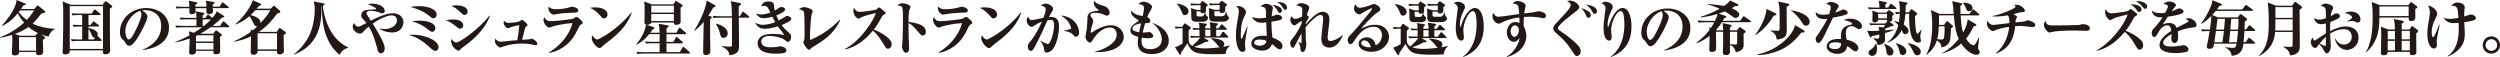 <?xml version="1.0" encoding="UTF-8"?>
<svg id="_レイヤー_2" data-name="レイヤー 2" xmlns="http://www.w3.org/2000/svg" viewBox="0 0 793.88 18.13">
  <defs>
    <style>
      .cls-1 {
        fill: #221815;
      }
    </style>
  </defs>
  <g id="_レイヤー_3" data-name="レイヤー 3">
    <g>
      <path class="cls-1" d="M10.85,3.3c-.96,1.46-1.71,2.4-2.35,3.06-.6-.47-1.61-1.28-2.55-2.53.11-.15.17-.23.39-.53h4.5ZM6.34,11.35l-1.63-.56c1.5-.54,2.98-1.22,4.35-2.21,1.28,1.07,2.72,1.78,3,1.91-.08.02-.13.04-.24.15l-.64.71h-4.84ZM11.45,11.8v4.28h-5.4v-4.28h5.4ZM17.4,9.16c-2.57-.11-5.1-.69-7.04-1.65.62-.62,1.2-1.18,2.85-3.27,1.03-.13,1.14-.15,1.14-.45,0-.13-.13-.28-.21-.34l-1.91-1.58c-.13-.09-.26-.13-.28-.13-.08,0-.19.09-.24.15l-.84.96h-4.2c.3-.43.45-.66.75-1.11.73-.23.83-.26.83-.41,0-.09-.15-.17-.24-.21l-2.76-1.13c-.02,2.48-3.11,6.49-4.65,8.11l.11.13c2.5-1.24,3.77-2.59,4.94-4.02.54,1.16,1.28,2.12,2.01,2.96-3.13,2.8-5.78,3.94-7.64,4.67l.08.13c1.24-.15,2.57-.53,3.75-.9.06.99.08,1.11.08,1.44,0,.69-.15,3.98-.15,4.39,0,.19,0,.71.99.71.77,0,1.39-.43,1.31-1.11h5.37c-.09.88.38,1.03.86,1.03,1.41,0,1.41-.86,1.41-1.28,0-.58-.11-3.08-.11-3.58.68-.47.75-.53.75-.68s-.15-.26-.23-.32l-1.13-.81c1.29.53,1.88.64,2.46.75.28-1.13,1.01-1.95,1.95-2.35v-.15Z"/>
      <path class="cls-1" d="M32.71,1.95v13.59h-10.56V1.95h10.56ZM22.46,1.5l-2.57-1.03c.08.51.19,1.2.19,3.04,0,4.26-.02,6.74-.08,9.5,0,.51-.11,2.93-.11,3.47s.19.79.79.79c.51,0,.92-.17,1.18-.34.28-.21.3-.43.28-.94h10.56c-.04.77-.06,1.26.77,1.26.21,0,1.52,0,1.52-1.35,0-.43-.08-2.53-.08-3-.02-1.5-.02-1.86-.02-10.13.66-.49.75-.56.75-.71,0-.13-.09-.23-.19-.3l-1.44-1.14c-.3-.23-.32-.24-.41-.24-.08,0-.15.02-.32.23l-.71.92h-10.11ZM28.09,12.54v-3.32c.38.39.53.68.9,1.58.34.83.49,1.16.98,1.16.08,0,.13-.02.24-.06l-.47.64h-1.65ZM25.18,12.54c-.86,0-1.82-.04-2.66-.11l.3.69c.36-.06.73-.13,2.03-.13h7.19c.09,0,.28,0,.28-.21,0-.09-.09-.19-.19-.28l-1.03-.98s-.11-.07-.19-.13c.08-.11.15-.23.15-.51,0-.98-1.44-1.75-2.96-1.93v-.54h3.08c.09,0,.28,0,.28-.19,0-.13-.13-.24-.19-.28l-1.2-.96c-.21-.17-.24-.21-.34-.21-.11,0-.23.13-.3.24l-.68.94h-.66v-3.17h3.58c.09,0,.28-.02.28-.21,0-.09-.08-.19-.19-.28l-1.33-1.09c-.17-.13-.24-.19-.34-.19-.13,0-.26.17-.3.23l-.73,1.09h-3.68c-.86,0-1.82-.04-2.66-.11l.3.69c.36-.08.73-.13,2.03-.13h1.03v3.17h-.32c-.86,0-1.82-.04-2.66-.09l.3.68c.36-.06.73-.13,2.03-.13h.66v4.13h-.9Z"/>
      <path class="cls-1" d="M44.51,3.43c.17.24.39.56.39,1.22,0,1.22-1.24,3.75-1.6,4.5-.71,1.46-1.63,3.38-2.42,3.38s-1.09-1.95-1.09-2.59c0-2.5,1.95-5.63,4.71-6.51ZM45.34,15.89c1.82-.26,8.33-1.28,8.33-7.13,0-4.09-3.68-6.21-7.22-6.21-4.82,0-8.37,3.53-8.37,7.67,0,.86.21,1.76.84,2.29.51.43.53.45.75.83.51.83.73,1.2,1.41,1.2,1.01,0,2.31-2.05,2.81-2.85,1.14-1.82,2.91-5.37,2.91-6.29,0-1.13-1.18-1.8-1.67-2.08.24-.08.39-.11.9-.11,2.93,0,5.16,1.75,5.16,5.03,0,5.07-4.73,7.06-5.89,7.52l.04.13Z"/>
      <path class="cls-1" d="M62.04,2.16v-.64c.45-.24.62-.34.62-.56,0-.17-.17-.23-.28-.24l-2.46-.51c.17.58.19,1.33.23,1.95h-1.69c-.88,0-1.78-.02-2.66-.11l.3.69c.47-.08.88-.13,2.03-.13h2.03c-.02.19-.04,1.16-.04,1.2,0,.24,0,.71.77.71.56,0,1.22-.21,1.22-.83,0-.06-.04-.9-.06-1.09h3.51c-.02.15-.02.99-.02,1.18,0,.38.19.69.94.69.09,0,1.14,0,1.14-.94,0-.26-.04-.69-.04-.94h4.77c.13,0,.28-.02.28-.19,0-.11-.09-.23-.19-.3l-1.41-1.14c-.19-.15-.26-.21-.34-.21-.11,0-.23.15-.28.24l-.69,1.14h-2.16v-.69c.17-.13.6-.47.6-.58,0-.13-.13-.17-.3-.21l-2.51-.43c.17.69.19.88.21,1.91h-3.51ZM64.36,8.24v-2.08h2.65c-.83.88-1.58,1.52-2.29,2.08h-.36ZM67.78,13.64v2.08h-5.54v-2.08h5.54ZM62.24,11.41c.06-.04.36-.17.43-.21h5.1v1.99h-5.54v-1.78ZM72.58,8.69c.09,0,.28-.02.28-.21,0-.11-.11-.21-.19-.28l-1.37-1.24c-.09-.08-.24-.19-.36-.19-.13,0-.26.21-.28.23l-.77,1.24h-2.42c1.56-1.2,2.42-2.08,2.91-2.57.75-.19.83-.21.83-.38,0-.15-.09-.24-.17-.28l-2.23-1.43c-.19.56-.34.9-1.39,2.12l-.04-.04-.96-.84c-.06-.04-.23-.21-.34-.21-.13,0-.26.19-.3.24l-.56.84h-.86v-.83c.51-.38.56-.41.56-.58,0-.15-.15-.19-.24-.21l-2.46-.47c.13.73.13,1.05.15,2.08h-2.61c-.86,0-1.82-.04-2.68-.11l.3.69c.38-.07.73-.13,2.05-.13h2.95v2.08h-4.03c-.86,0-1.82-.04-2.68-.11l.32.69c.36-.07.71-.13,2.03-.13h6.15c-.86.64-1.75,1.22-2.65,1.76l-1.5-.51c.09.92.11,1.03.13,1.33-2.12,1.16-3.75,1.8-4.54,2.1l.08.13c.73-.13,2.2-.39,4.52-1.24.02.58,0,1.2-.02,1.75,0,.41-.13,2.25-.13,2.57s0,.81.88.81c.24,0,.94-.04,1.22-.64.09-.21.09-.3.09-.58h5.54c-.06.69-.09,1.09.73,1.09,1.39,0,1.39-.6,1.39-1.41,0-.66-.08-3.51-.06-4.09.08-.06.38-.3.45-.36.13-.13.17-.17.17-.24,0-.09-.13-.26-.23-.34l-1.26-.96c-.21-.15-.28-.17-.36-.17-.13,0-.23.11-.32.23l-.56.83h-4.18c1.05-.58,1.88-1.05,3.3-2.06h5.72Z"/>
      <path class="cls-1" d="M87.97,10.56v5.12h-6.17v-5.12h6.17ZM85.83,3.21c-.54,1.24-1.82,2.74-3.17,4.17.36-1.75-2.4-2.42-3.08-2.59.73-.68,1.22-1.22,1.56-1.58h4.69ZM74.91,7.77c.83-.36,2.42-1.01,4.26-2.61.43.45.53.66,1.43,2.44.17.34.43.86,1.11.73-.49.49-.86.83-1.43,1.28l-.66-.23c0,.09.04.68.04.69-.75.56-2.65,1.91-5.4,3.04l.09.11c.51-.08,2.81-.43,5.35-1.67.02.71-.09,4.26-.09,5.07s.75.77.9.77c1.05,0,1.31-.62,1.29-1.26h6.17c-.04.62-.06,1.14.9,1.14.75,0,1.29-.38,1.29-1.16,0-.08-.09-4.48-.11-4.95.68-.49.75-.54.75-.69,0-.13-.09-.28-.23-.38l-1.37-1.01c-.13-.09-.26-.19-.38-.19-.13,0-.23.15-.3.26l-.64.96h-5.65c2.66-1.78,4.47-4.03,5.82-5.84.49-.11.96-.23.96-.51,0-.11-.06-.24-.15-.34l-1.5-1.37c-.09-.09-.23-.23-.32-.23-.11,0-.21.09-.28.17l-.81.75h-4.43c.11-.11.58-.68.69-.81.75-.36.77-.36.77-.51,0-.13-.17-.23-.28-.28l-2.46-1.09c-.19,1.2-2.31,4.9-5.44,7.56l.09.13Z"/>
      <path class="cls-1" d="M110.51,15.01c-4.95-2.27-7.37-7.79-8.01-13.14.26-.13.58-.32.58-.56,0-.15-.19-.21-.36-.24l-3.13-.62c.11.36.36,1.11.36,2.42,0,.41,0,5.59-2.27,9.4-.54.9-2.06,3.28-4.32,4.9l.11.15c8.14-3.3,8.61-10.1,8.67-15.27l.11-.06c0,3.17,0,10.9,5.59,15.42.77-1.54,1.6-1.86,2.66-2.27v-.13Z"/>
      <path class="cls-1" d="M120.6,9.18c1.18.81,2.78,1.13,3.92,1.13,3,0,3.6-2.36,3.6-3.21,0-1.65-1.33-2.89-3.25-2.89-2.2,0-4.9,1.22-7.13,2.36-1.24-1.99-1.37-2.2-1.37-2.44,0-.6.88-.71,1.28-.71.96,0,2.35.34,2.61.45.62.26.84.36,1.14.36.39,0,.77-.26.77-.75,0-1.63-2.51-2.33-3.9-2.33-.51,0-.96.06-1.44.21,1.18.47,2.57,1.03,2.57,1.44,0,.19-.19.19-.43.19-.39,0-2.55.09-3.15.3-.58.19-1.14.86-1.14,1.63,0,.41.19.64.38.86.41.51,1.11,1.33,1.28,1.54-1.95,1.01-2.18,1.13-2.61,1.13-.38,0-.94-.34-1.28-1.14-.17.21-.45.56-.45,1.16,0,1.18,1.31,2.2,2.33,2.2.45,0,.83-.34.99-.54.58-.64.81-.88,1.78-1.69,1.44,2.21,2.23,5.22,2.76,7.22.13.53.32,1.26,1.13,1.26.9,0,1.2-1.01,1.2-1.54,0-1.65-2.4-5.59-3.85-7.88,2.27-1.61,4.75-2.63,6.04-2.63.73,0,1.69.41,1.69,1.58,0,1.69-1.97,2.78-4.02,2.78-.69,0-1.13-.11-1.41-.19l-.04.15Z"/>
      <path class="cls-1" d="M129.84,11.09c1.26.38,3.53,1.11,6.36,3.7,1.11,1.01,1.48,1.35,2.08,1.35.66,0,.99-.68.99-1.09,0-2.31-4.48-4.03-8.16-4.03-.54,0-.9.04-1.28.08ZM130.81,6.76c.79.23,2.78.75,5.07,2.57.83.64.99.77,1.37.77.56,0,1.01-.54,1.01-1.11,0-1.76-2.63-2.44-5.16-2.44-1.14,0-1.75.11-2.29.21ZM130.32,2.2c1.09.3,3.6.98,5.74,2.66,1.05.84,1.16.94,1.56.94.51,0,1.05-.47,1.05-1.11,0-1.82-2.76-2.74-5.7-2.74-1.13,0-2.05.15-2.65.24Z"/>
      <path class="cls-1" d="M155.41,4.97c-2.8,3.75-9.29,8.54-10.58,8.54-.28,0-.92-.36-1.46-1.16-.06.23-.09.38-.09.64,0,2.21,2.12,3.11,2.31,3.11.21,0,.36-.11.43-.19.36-.45.41-.53.92-.88,6.85-4.82,8.31-9.03,8.63-10.02l-.15-.04ZM141.51,6.47c.75.21,1.46.39,3.49,2.05.56.47.71.58,1.05.58.64,0,1.05-.47,1.05-1.07,0-.69-.68-1.86-3.15-1.86-.98,0-1.75.15-2.44.3ZM143.25,1.9c1.14.34,1.75.86,3.42,2.38.24.23.51.45.88.45.73,0,.96-.73.96-1.14,0-1.14-1.63-1.9-3.51-1.9-.73,0-1.26.09-1.75.21Z"/>
      <path class="cls-1" d="M165.79,12.63c.15-.45.68-2.68.81-3.19.17-.73.21-.81.41-.96.38-.24.51-.34.51-.53,0-.36-1.39-1.63-1.78-1.63-.15,0-.73.43-.88.49-.66.26-2.72.47-3.4.47-.83,0-1.14-.41-1.41-.77-.06.21-.11.45-.11.68,0,.83.88,1.78,1.31,1.78.13,0,1.09-.38,1.29-.45.38-.13,1.75-.47,2.36-.56-.15,1.58-.34,3.34-.64,4.79-.26.02-1.67.13-2.74.24-.36.04-2.12.26-2.51.26-.96,0-1.41-.6-1.71-.98-.09.39-.15.58-.15.79,0,.9,1.2,2.03,1.69,2.03.15,0,.88-.3,1.05-.36,1.86-.6,3.81-.9,5.76-.9.75,0,2.14.04,3.19.28.09.02,1.18.28,1.2.28.32,0,.58-.23.58-.51,0-.66-1.29-1.58-1.8-1.58-.15,0-.84.19-.99.21-.06.02-1.91.11-2.05.11Z"/>
      <path class="cls-1" d="M174.33,16.78c1.88-.24,3.62-1.07,5.12-2.21,2.35-1.82,3.23-3.64,4.13-5.48.47-.98.53-1.07.94-1.31.39-.23.53-.34.53-.6,0-.47-1.61-1.82-1.97-1.82-.09,0-.21.02-.28.07-.13.08-.71.49-.86.54-.51.19-5.78.75-6.89.75-.77,0-1.56,0-2.2-1.28-.15.3-.26.54-.26.9,0,1.09,1.16,2.44,1.84,2.44.11,0,.75-.26.9-.32.69-.28,4.15-1.05,6.47-1.13-.69,2.98-3.38,7-7.52,9.31l.06.13ZM174.23,2.12c-.06.19-.09.28-.09.45,0,1.18,1.05,2.08,1.63,2.08.15,0,.94-.15,1.14-.19,1.28-.23,3.42-.41,4.77-.43,1.16,0,1.97-.02,1.97-.69,0-.98-1.8-1.2-2.03-1.2-.17,0-.98.24-1.2.3-.56.17-2.14.49-3.92.49-.9,0-1.58-.11-2.27-.81Z"/>
      <path class="cls-1" d="M200.5,3.9c-4.28,5.48-10.34,8.65-10.85,8.65-.08,0-.73,0-1.54-1.33-.09.24-.21.53-.21.88,0,1.31,1.65,3.17,2.5,3.17.23,0,.36-.09.51-.24.26-.24.83-.73,1.03-.9,2.89-2.18,7.17-5.4,8.67-10.17l-.11-.06ZM187.39,2.51c1.52.56,2.66,1.86,2.98,2.21.9,1.03.99,1.14,1.41,1.14.51,0,1.13-.45,1.13-1.22,0-1.95-2.68-2.31-3.9-2.31-.69,0-1.16.09-1.61.17Z"/>
      <path class="cls-1" d="M209.46,13.75v2.81h-4.69c-.9,0-1.78-.04-2.68-.11l.32.69c.47-.09.88-.13,2.03-.13h14.41c.13,0,.28-.02.28-.21,0-.09-.08-.19-.19-.28l-1.6-1.44s-.23-.21-.34-.21-.26.19-.3.26l-.81,1.43h-4.24v-2.81h4.94c.13,0,.28-.04.28-.21,0-.13-.13-.24-.19-.28l-1.46-1.31c-.08-.08-.24-.21-.34-.21-.13,0-.23.11-.3.24l-.71,1.31h-2.23c0-.36.02-2.05.02-2.44h5.97c.11,0,.28-.02.28-.21,0-.09-.08-.19-.19-.28l-1.58-1.39s-.23-.21-.34-.21c-.09,0-.19.09-.28.26l-.71,1.37h-3.15v-1.39c.13-.11.17-.13.34-.28.21-.15.34-.28.34-.39s-.13-.26-.34-.3l-2.91-.49c.28.83.3,1.18.36,2.85h-2.95c.45-.62.56-.75.75-1.03.11-.07.13-.07.32-.17.13-.06.24-.13.24-.28,0-.13-.11-.26-.24-.3l-2.44-.79c-.23,2.33-2.01,5.01-3.11,6.25l.09.13c.79-.39,2.35-1.24,4.03-3.36h3.32v2.44h-1.95c-.9,0-1.8-.04-2.68-.11l.32.69c.47-.09.86-.13,2.03-.13h2.29ZM214,1.8v2.2h-7.19V1.8h7.19ZM206.85,1.35l-2.33-.88c.13.56.19.88.19,2.8,0,.53-.06,3.1-.06,3.68,0,.39,0,.92.94.92.6,0,1.22-.38,1.22-.73h7.17c0,.21-.04.75.77.75.36,0,1.39-.06,1.39-1.07,0-.62-.06-3.66-.04-4.35.6-.53.66-.58.66-.69s-.08-.23-.19-.3l-1.6-1.01c-.21-.13-.26-.17-.32-.17-.09,0-.11.04-.26.24l-.56.83h-6.98ZM214,4.45v2.23h-7.19v-2.23h7.19Z"/>
      <path class="cls-1" d="M227.34,7.64c.38.58.96,1.58,1.28,2.98.19.83.38,1.41,1.09,1.41.62,0,1.37-.47,1.37-1.44,0-2.01-2.78-2.83-3.62-3.08l-.11.13ZM234.6,5.16V1.97c.56-.39.73-.54.73-.71,0-.15-.08-.21-.41-.28l-2.85-.62c.28,1.13.32,3.42.36,4.8h-3.47c-.88,0-1.78-.04-2.66-.11l.3.68c.47-.08.88-.11,2.03-.11h3.81v8.65c0,.43-.13.54-.53.54-.73,0-2.14-.11-2.65-.15v.19c2.05.84,2.27,2.01,2.4,2.72,3.02-.41,3.02-1.86,3.02-2.89,0-1.29-.08-7.64-.08-9.06h3.06c.13,0,.3-.04.3-.21,0-.09-.08-.19-.19-.28l-1.48-1.22c-.09-.08-.23-.21-.34-.21s-.21.13-.28.24l-.71,1.22h-.36ZM224.95,4.94c.75-1.14,1.22-1.99,1.56-2.57.3-.04.75-.15.75-.43,0-.17-.11-.24-.32-.36l-2.55-1.41c-.11,2.81-3.11,8.37-3.96,9.5l.13.09c1.09-.84,1.86-1.56,2.89-2.8v.34c0,.17-.17,8.8-.17,9.14s0,1.03.9,1.03c1.2,0,1.39-.68,1.39-1.37,0-.23-.02-.62-.02-.99-.04-2.38-.08-4.24-.06-8.97.41-.34.54-.49.54-.62,0-.17-.11-.26-.36-.34l-.73-.24Z"/>
      <path class="cls-1" d="M244.6,4c-.69.26-1.78.6-2.83.6-.96,0-1.31-.17-1.67-.34.26.73,1.22,1.54,2.44,1.54.99,0,2.33-.38,2.72-.49.28.56.58,1.13.9,1.71-2.12.86-3.77.86-3.87.86-.28,0-1.33,0-2.5-.73.88,1.99,2.5,1.99,3.06,1.99,1.67,0,3.75-.66,4.13-.77.3.43,1.97,2.46,1.97,2.59,0,.11-.09.11-.15.11h-.09c-1.37-.24-2.61-.3-3.23-.3-.54,0-2.83.02-3.88.9-.88.77-1.03,1.54-1.03,2.08,0,.99.58,1.71.9,2.03.41.39,1.65,1.26,4.73,1.26,2.76,0,3.53-.28,3.53-1.03,0-.68-.99-1.31-1.84-1.31-.21,0-1.22.19-1.44.21-.86.11-1.39.11-1.61.11-1.39,0-3.11-.26-3.11-1.82,0-1.73,2.29-1.8,2.74-1.8,1.39,0,3.75.54,4.54,1.16.84.66.96.73,1.16.73.62,0,1.05-.75,1.05-1.48,0-.83-.11-.94-1.37-2.03-.9-.81-1.37-1.43-1.65-1.82.81-.32,1.58-.66,2.46-1.2.41-.26.6-.49.6-.81,0-.51-.79-.88-1.26-.88-.26,0-.43.06-.99.43-.56.36-1.13.68-1.71.99-.38-.69-.6-1.14-.79-1.61,1.05-.39,2.8-1.18,2.8-1.86,0-.54-.73-.79-1.16-.79-.34,0-.6.11-1.05.43-.56.38-.84.56-1.09.71-.17-.73-.17-.88-.24-1.82-.06-.83-.79-1.09-1.78-1.09-1.75,0-2.08,1.05-2.25,1.56.3-.09.56-.17.92-.17.94,0,1.13.39,1.97,2.14Z"/>
      <path class="cls-1" d="M266.69,6.23c-.54.6-4.2,4.39-9.44,6.46-.02-.36-.04-.69-.04-1.2,0-1.56.28-5.76.47-6.7.04-.17.39-1.01.39-1.22,0-.68-1.91-1.31-2.72-1.31-.6,0-1.16.34-1.65.64.99.3,1.48.51,1.61.92.15.41.19,5.72.19,5.84,0,2.53-.04,2.63-.11,2.95-.04.11-.3.73-.3.88,0,.32,1.22,2.33,1.82,2.33.17,0,.28-.09.36-.17.38-.45.49-.51,1.44-1.09,2.36-1.43,6.14-3.7,8.11-8.22l-.13-.09Z"/>
      <path class="cls-1" d="M268.3,15.71c3.58-.77,6.55-3.13,8.88-5.97,1.5,1.24,2.03,2.08,3.87,5.05.23.36.47.69.96.69.66,0,1.14-.6,1.14-1.39,0-.9-.54-1.48-1.03-1.95-.66-.62-2.31-1.91-4.67-2.72,1.24-1.63,1.71-2.46,2.63-4.17.19-.34.28-.45.66-.64.38-.19.47-.23.47-.45,0-.17,0-.24-.79-.9-.24-.21-1.07-.9-1.24-.9-.11,0-.17.04-.23.08-.09.08-.45.43-.54.51-.56.34-4.47.83-5.37.83-1.01,0-1.52-.68-1.88-1.33-.13.38-.17.75-.17,1.09,0,1.16,1.05,2.38,1.61,2.38.21,0,.28-.04,1.11-.51.64-.36,3.1-.96,4.43-1.28-.62,2.16-4.79,8.88-9.87,11.43l.04.15Z"/>
      <path class="cls-1" d="M288.5,6.98c0-.84.02-2.96.23-3.68.04-.15.39-.9.39-1.09,0-.66-1.6-1.18-2.51-1.18-.86,0-1.37.43-1.65.68.66.07,1.24.17,1.52.56.26.39.26,2.74.26,3.73,0,1.11-.06,6.72-.21,7.81-.02.15-.13.92-.13.99,0,.39.47,1.95,1.33,1.95s.96-1.01.96-1.35c0-.54-.13-3.17-.15-3.77-.02-1.39-.04-2.87-.04-4.3,1.14.54,1.43.88,3.68,3.49.15.19.45.47.77.47.84,0,1.07-.81,1.07-1.28,0-2.31-4.13-2.93-5.52-3.04Z"/>
      <path class="cls-1" d="M298.03,16.78c1.88-.24,3.62-1.07,5.12-2.21,2.35-1.82,3.23-3.64,4.13-5.48.47-.98.53-1.07.94-1.31.39-.23.53-.34.53-.6,0-.47-1.61-1.82-1.97-1.82-.09,0-.21.02-.28.07-.13.08-.71.49-.86.54-.51.19-5.78.75-6.89.75-.77,0-1.56,0-2.2-1.28-.15.3-.26.54-.26.9,0,1.09,1.16,2.44,1.84,2.44.11,0,.75-.26.9-.32.69-.28,4.15-1.05,6.47-1.13-.69,2.98-3.38,7-7.52,9.31l.06.13ZM297.93,2.12c-.06.19-.09.28-.09.45,0,1.18,1.05,2.08,1.63,2.08.15,0,.94-.15,1.14-.19,1.28-.23,3.42-.41,4.77-.43,1.16,0,1.97-.02,1.97-.69,0-.98-1.8-1.2-2.03-1.2-.17,0-.98.24-1.2.3-.56.17-2.14.49-3.92.49-.9,0-1.58-.11-2.27-.81Z"/>
      <path class="cls-1" d="M324.2,3.9c-4.28,5.48-10.34,8.65-10.85,8.65-.08,0-.73,0-1.54-1.33-.09.24-.21.53-.21.88,0,1.31,1.65,3.17,2.5,3.17.23,0,.36-.09.51-.24.26-.24.83-.73,1.03-.9,2.89-2.18,7.17-5.4,8.67-10.17l-.11-.06ZM311.09,2.51c1.52.56,2.66,1.86,2.98,2.21.9,1.03.99,1.14,1.41,1.14.51,0,1.13-.45,1.13-1.22,0-1.95-2.68-2.31-3.9-2.31-.69,0-1.16.09-1.61.17Z"/>
      <path class="cls-1" d="M337.96,9.85c1.24.08,2.36.64,2.68,1.05.51.66.58.75.96.75.83,0,1.07-.83,1.07-1.39,0-.9-.38-2.21-1.44-3.38-1.41-1.52-3.17-1.82-4.3-1.99.53.36,1.28.88,1.99,1.67.79.88,1.18,2.03,1.18,2.29,0,.04,0,.32-.24.41-.24.11-1.16.3-1.9.43v.15ZM330.34,13c.32.39,1.05,1.28,1.2,2.48.11.9.15,1.22.84,1.22.54,0,1.26-.34,1.88-1.01,1.31-1.48,2.03-5.16,2.03-7.3,0-3.13-1.82-3.04-3.19-2.96.45-.9.54-1.09.81-1.48.28-.43.51-.81.51-1.18,0-.81-1.41-1.63-2.33-1.63-.54,0-1.11.24-1.52.62.69.17,1.5.39,1.5,1.28,0,.66-.39,1.67-.75,2.63-.54.08-3.15.71-3.77.71-.51,0-.73-.24-.99-1.09-.24.24-.54.53-.54,1.22,0,1.09.9,2.01,1.58,2.01.28,0,.49-.13.66-.26.86-.6,1.26-.88,2.57-1.35-.17.45-1.5,3.53-3.42,5.95-.92,1.14-1.05,1.33-1.03,1.97,0,.45.23,1.33.92,1.33.28,0,.49-.11.66-.3.54-.6,2.14-3.92,2.91-5.55.26-.54,1.46-3.25,1.76-3.87.54-.09.92-.13,1.07-.13.88,0,1.03.73,1.03,1.75,0,.62-.26,3.49-1.37,5.42-.19.32-.39.47-.71.47-.34,0-1.63-.66-2.23-1.01l-.06.09Z"/>
      <path class="cls-1" d="M347.77,16.53c5.76.23,9.08-2.01,9.08-4.86,0-2.01-1.78-3.66-4.07-3.66-2.12,0-4.77,1.37-5.89,2.21-.06.06-.23.17-.34.17-.23,0-.23-.23-.23-.26,0-.23.24-1.41.47-2.06.34-1.03.38-1.13.38-1.43,0-.32-.26-.75-.45-.99-.28-.34-.45-.54-.45-.86,0-.58.77-.71,1.58-.71.32,0,1.56,0,2.76.6.3.15.58.28.9.28.3,0,.84-.21.84-.96,0-.26-.17-1.69-1.99-2.18-1.37-.38-1.86-.49-2.98-1.52-.04.15-.06.26-.06.47,0,.66.39,1.56.92,1.91.6.41.66.45.66.56,0,.06-.02.08-.08.11-.11.06-.73.11-.88.13-2.65.39-2.65,1.39-2.65,2.96,0,.77-.09,1.93-.19,2.8-.04.36-.41,2.05-.41,2.42,0,.99.9,1.86,1.41,1.86.34,0,.62-.39.79-.68.51-.86,2.55-4.09,5.63-4.09,1.9,0,2.08,1.73,2.08,2.2,0,1.35-.75,2.33-1.93,3.21-1.91,1.43-3.81,2.01-4.9,2.21v.15Z"/>
      <path class="cls-1" d="M362.35,7.43c-.38,1.48-.54,2.42-.6,2.81-1.35-.19-2.14-.51-2.14-1.22,0-1.2,2.25-1.52,2.74-1.6ZM366.03,7.43c1.44.9,2.91,3.21,2.91,5.09,0,2.2-1.9,3.1-3.68,3.1-2.76,0-2.76-1.86-2.76-2.66,0-.47.04-.77.06-1.01.24.06.86.19,1.76.19.39,0,1.91,0,1.91-.69,0-.51-.75-1.28-1.33-1.28-.15,0-.92.11-1.09.13-.45.04-.75.04-.96.04.23-.96.47-1.97.79-2.98,1.2.04,1.63-.09,1.63-.81,0-.54-.43-.92-.96-1.14.45-1.09.53-1.2,1.22-2.4.24-.41.3-.64.3-.83,0-.69-1.46-1.63-2.76-1.63-.36,0-.92.04-1.58.77,1.13.13,1.78.21,1.78,1.33,0,.66-.3,2.05-.39,2.42-.83-.08-2.5-.24-3.75-1.73-.02.96.19,1.78,2.16,2.91.23.13.24.21.24.28,0,.09-.04.21-.26.34-1.03.6-2.31,1.5-2.31,2.7,0,.98.49,1.59,2.51,2.14-.11.69-.17,1.09-.17,1.65,0,1.18.06,3.81,4.52,3.81,3.08,0,5.33-1.69,5.33-4.28,0-.88-.23-3.77-5.07-5.57l-.08.13Z"/>
      <path class="cls-1" d="M373.71,1.26c.58.51,1.24,1.69,1.63,2.7.19.49.34.86.88.86.51,0,1.18-.38,1.18-1.2,0-1.82-2.76-2.35-3.7-2.51v.15ZM387.29,3.57c0,.17,0,.58.69.58.47,0,.92-.26,1.03-.51.06-.13.06-.92.06-1.5.47-.36.56-.45.56-.62,0-.09-.06-.17-.11-.21l-1.35-.96c-.08-.06-.15-.09-.23-.09-.09,0-.17.08-.23.13l-.66.77h-.45c-.9,0-1.78-.04-2.66-.11l.3.69c.58-.09,1.05-.13,2.03-.13h1.03v1.5h-1.67l-1.78-.56c.08.53.11.98.11,1.88v.75c0,1.26.23,1.69,1.9,1.69h2.48c1.09,0,1.9-.51,1.9-1.24,0-.19-.09-.3-.39-.62-.28-.3-.39-1.05-.43-1.28h-.13c-.15.81-.41,1.44-1.31,1.44h-1.65c-.66,0-.71-.13-.71-.71v-.9h1.69ZM381.23,3.6c0,.23,0,.6.66.6.39,0,.53-.06.68-.13-.08.39-.24,1.16-.96,1.16h-.92c-.68,0-.73-.15-.73-.73v-.9h1.28ZM380.07,3.15l-1.91-.58c.08.45.13.81.13,1.88v.79c0,1.24.23,1.67,1.9,1.67h1.76c1.33,0,1.65-.77,1.65-1.26,0-.34-.13-.43-.43-.62-.23-.13-.43-.81-.49-1.03.28-.24.28-.53.28-.81v-.99c.21-.15.56-.41.56-.62,0-.06-.02-.17-.11-.23l-1.39-.92c-.15-.11-.17-.11-.23-.11s-.06,0-.17.15l-.56.73h-.43c-.86,0-1.82-.04-2.68-.11l.32.69c.51-.11,1.13-.13,2.03-.13h.94v1.5h-1.16ZM382.73,9.44h1.65v2.03h-1.65v-2.03ZM380.89,11.47h-.3c-.9,0-1.78-.04-2.68-.11l.32.68c.66-.11,1.11-.11,2.03-.11h.88c-.73.96-.92,1.13-2.5,2.65-1.18-.62-1.18-1.46-1.18-2.25v-2.7c.54-.47.69-.6.69-.77,0-.13-.06-.21-.13-.26l-1.5-1.05c-.08-.06-.17-.13-.26-.13s-.15.08-.23.17l-.66.94c-1.09,0-1.8-.06-2.33-.11l.3.69c.36-.09.92-.13,1.61-.13h.58v4.86c-1.46.88-1.8.98-2.42,1.13l1.41,2.25c.06.09.19.19.28.19.13,0,.24-.02.28-.73.3-.41,1.67-2.48,1.99-2.93,1.41,3.08,2.55,3.47,8.76,3.47,2.01,0,2.7-.06,3.36-.11.08-1.07.58-1.99,1.31-2.51v-.15c-.88.19-1.26.26-2.18.43.41-.3.45-.73.45-.88,0-1.65-3.25-1.82-4.22-1.88v.13c.41.26,1.31.99,2.18,2.2.28.41.41.51.64.58-1.2.13-2.93.34-4.75.34-.88,0-2.18-.06-3.43-.51,1.71-.58,2.5-.92,3.51-1.54.71-.02,1.05-.09,1.05-.34,0-.11-.08-.15-.17-.21l-1.44-.83h7.64c.11,0,.28-.02.28-.19,0-.11-.06-.17-.17-.3l-1.16-1.18c-.09-.11-.21-.19-.34-.19-.11,0-.21.11-.28.23l-.77,1.18h-1.14v-2.03h3.1c.13,0,.3-.04.3-.21,0-.11-.06-.15-.19-.28l-1.09-1.03c-.13-.13-.26-.21-.36-.21s-.17.09-.28.24l-.71,1.03h-.77v-.75c.32-.24.6-.51.6-.64s-.11-.17-.28-.19l-2.42-.38c.19.53.28,1.33.28,1.95h-1.65v-.6c.43-.41.53-.56.53-.68s-.11-.15-.23-.17l-2.42-.36c.23.51.28,1.24.28,1.8-.34,0-1.39-.02-2.23-.09l.32.62c.53-.07.79-.07,1.91-.07v2.03Z"/>
      <path class="cls-1" d="M405.5.66c.53.28,1.09.56,1.82,1.65.51.77.56.84.75.84.36,0,.64-.32.64-.73,0-.64-.56-1.29-1.31-1.54-.77-.26-1.39-.23-1.9-.23ZM396.07,8.37c-.51,1.2-.99,2.4-1.52,3.58-.13.3-.19.41-.3.41-.23,0-.24-.66-.24-.84,0-3.77.54-5.1,1.2-6.42.41-.84.47-.94.47-1.18,0-.96-1.26-2.01-2.55-2.01-.26,0-.43.06-.58.15.45.26.84.53.84,1.52,0,.38-.04.62-.11,1.05-.56,3.28-.81,4.69-.81,6.62,0,2.4.56,5.22,2.14,5.22.71,0,.86-.54.86-.88,0-.23-.13-1.29-.13-1.56,0-.39.04-.88.09-1.26.11-.75.36-2.16.75-4.35l-.11-.06ZM404.07,1.58c.3.23,1.07.79,1.69,1.91.28.51.34.62.64.62.36,0,.69-.3.69-.75,0-1.07-1.75-1.73-3.02-1.78ZM402.14,12.97c-.09,1.54-1.95,1.54-2.1,1.54-.86,0-1.8-.3-1.8-.98,0-.98,1.56-.98,1.69-.98.51,0,1.41.04,2.21.41ZM403.81,5.18c.04-.38.09-.96.24-1.75.11-.54.15-.69.15-.88,0-.84-1.39-1.35-2.01-1.35-.19,0-.99,0-1.95.86.84.11,1.33.17,1.58.64.17.34.17.38.23,2.89-.45.09-1.24.23-2.1.23-1.14,0-1.78-.23-2.36-.43.49,1.09,1.5,1.84,3.08,1.84.49,0,1.22-.09,1.43-.13.02.62.17,3.68.17,4.35-.34-.06-.73-.11-1.31-.11-2.68,0-3.6,1.41-3.6,2.48,0,1.76,2.38,2.25,3.42,2.25,1.88,0,2.76-.96,3.15-2.05.3.21.53.38,1.26,1.03.64.56.92.6,1.18.6.77,0,.9-.73.9-1.03,0-1.37-1.8-2.14-3.23-2.72-.19-1.95-.3-3.47-.3-5.01.34-.06,2.42-.36,2.87-.56.13-.06.53-.28.53-.68,0-.69-.96-.99-1.56-.99-.19,0-.3.02-.62.15-.41.17-.99.32-1.13.38Z"/>
      <path class="cls-1" d="M426.32,11.15c-1.11.99-2.81,1.86-3.85,1.86-.86,0-.86-.66-.86-1.28,0-.79.56-4.6.56-5.48,0-.98-.3-2.51-2.12-2.51-1.54,0-3.19,1.48-5.42,4,0-.17,0-.21.02-.49.15-.28.99-1.58.99-1.78s-.32-.49-.64-.69c.13-.6.23-.81.43-1.26.19-.43.32-.81.32-1.09,0-.75-1.46-1.43-2.59-1.43-.9,0-1.33.54-1.5.77,1.18.11,1.9.23,1.9,1.59,0,.28-.09,1.65-.11,1.95-.58.26-1.65.69-2.16.69-.68,0-1.01-.64-1.14-.88-.13.21-.41.64-.41,1.18,0,.86.75,1.75,1.26,1.75.21,0,.36-.06.79-.38.96-.69,1.07-.79,1.58-1.07,0,.13-.04.75-.06.9-.77,1.76-2.06,3.75-2.63,4.43-.86,1.05-.98,1.16-.98,1.8s.32,1.43.81,1.43c.17,0,.34-.09.41-.19.11-.13.45-.81.53-.96.28-.49,1.52-2.87,1.82-3.4.02.75.04,1.58.04,2.21,0,.79,0,.88-.15.88-.11,0-.43-.13-.81-.41l-.06.02c.56,1.16.62,1.29.68,2.35.04.86.53.86.71.86.94,0,1.14-1.99,1.14-2.31,0-.26-.13-1.58-.15-1.88-.08-2.31-.09-3.08-.08-3.66.99-1.29,3.55-3.94,4.75-3.94.84,0,.84.94.84,1.28,0,.88-.6,5.25-.6,6.25,0,.94.26,2.85,2.48,2.85,2.48,0,3.58-2.25,4.37-3.88l-.11-.09Z"/>
      <path class="cls-1" d="M435.31,14.94c-.17.04-.3.08-.6.08-.32,0-2.44-.23-2.44-1.37,0-.58.53-.83.92-.83.47,0,1.65.3,2.12,2.12ZM430.38,1.37c-.13.23-.41.66-.41,1.29,0,1.11.94,1.9,1.73,1.9.28,0,.36-.06.77-.38.11-.08,2.68-1.54,3.06-1.54.11,0,.17.06.17.15,0,.23-.64,1.01-.86,1.28-1.33,1.58-1.39,1.63-3.3,3.98-.3.36-1.35,1.65-2.14,2.44-.98.96-1.46,1.44-1.46,2.21,0,.58.3,1.33.88,1.33.38,0,.73-.32,1.07-.84,1.28-1.95,3.08-4.69,6.36-4.69,1.76,0,2.59,1.33,2.59,2.68s-.86,2.85-2.01,3.17c-.32-2.05-1.97-2.51-2.83-2.51-1.03,0-2.57.62-2.57,2.01,0,1.6,1.82,2.59,4.02,2.59,3.64,0,5.65-2.63,5.65-4.73,0-1.48-1.09-3.85-4.43-3.85-1.86,0-3.27.66-4.37,1.26.62-1.09,3.72-4.22,4.73-4.88.99-.66,1.29-.86,1.29-1.37,0-.69-1.33-1.6-2.05-1.6-.17,0-.24.02-.83.26-1.37.56-2.93.94-3.6.94-.84,0-1.16-.58-1.44-1.11Z"/>
    </g>
    <g>
      <path class="cls-1" d="M442.98,1.41c.58.51,1.24,1.69,1.63,2.7.19.49.34.86.88.86.51,0,1.18-.38,1.18-1.2,0-1.82-2.76-2.35-3.7-2.51v.15ZM456.56,3.72c0,.17,0,.58.69.58.47,0,.92-.26,1.03-.51.06-.13.06-.92.06-1.5.47-.36.56-.45.56-.62,0-.09-.06-.17-.11-.21l-1.35-.96c-.08-.06-.15-.09-.23-.09-.09,0-.17.08-.23.13l-.66.77h-.45c-.9,0-1.78-.04-2.66-.11l.3.69c.58-.09,1.05-.13,2.03-.13h1.03v1.5h-1.67l-1.78-.56c.08.53.11.98.11,1.88v.75c0,1.26.23,1.69,1.9,1.69h2.48c1.09,0,1.9-.51,1.9-1.24,0-.19-.09-.3-.39-.62-.28-.3-.39-1.05-.43-1.28h-.13c-.15.81-.41,1.44-1.31,1.44h-1.65c-.66,0-.71-.13-.71-.71v-.9h1.69ZM450.5,3.75c0,.23,0,.6.66.6.39,0,.53-.06.68-.13-.08.39-.24,1.16-.96,1.16h-.92c-.68,0-.73-.15-.73-.73v-.9h1.28ZM449.34,3.3l-1.91-.58c.08.45.13.81.13,1.88v.79c0,1.24.23,1.67,1.9,1.67h1.76c1.33,0,1.65-.77,1.65-1.26,0-.34-.13-.43-.43-.62-.23-.13-.43-.81-.49-1.03.28-.24.28-.53.28-.81v-.99c.21-.15.56-.41.56-.62,0-.06-.02-.17-.11-.23l-1.39-.92c-.15-.11-.17-.11-.23-.11s-.06,0-.17.15l-.56.73h-.43c-.86,0-1.82-.04-2.68-.11l.32.69c.51-.11,1.13-.13,2.03-.13h.94v1.5h-1.16ZM452,9.59h1.65v2.03h-1.65v-2.03ZM450.16,11.62h-.3c-.9,0-1.78-.04-2.68-.11l.32.68c.66-.11,1.11-.11,2.03-.11h.88c-.73.96-.92,1.13-2.5,2.65-1.18-.62-1.18-1.46-1.18-2.25v-2.7c.54-.47.69-.6.69-.77,0-.13-.06-.21-.13-.26l-1.5-1.05c-.08-.06-.17-.13-.26-.13s-.15.08-.23.17l-.66.94c-1.09,0-1.8-.06-2.33-.11l.3.69c.36-.09.92-.13,1.61-.13h.58v4.86c-1.46.88-1.8.98-2.42,1.13l1.41,2.25c.06.09.19.19.28.19.13,0,.24-.02.28-.73.3-.41,1.67-2.48,1.99-2.93,1.41,3.08,2.55,3.47,8.76,3.47,2.01,0,2.7-.06,3.36-.11.08-1.07.58-1.99,1.31-2.51v-.15c-.88.19-1.26.26-2.18.43.41-.3.45-.73.45-.88,0-1.65-3.25-1.82-4.22-1.88v.13c.41.26,1.31.99,2.18,2.2.28.41.41.51.64.58-1.2.13-2.93.34-4.75.34-.88,0-2.18-.06-3.43-.51,1.71-.58,2.5-.92,3.51-1.54.71-.02,1.05-.09,1.05-.34,0-.11-.08-.15-.17-.21l-1.44-.83h7.64c.11,0,.28-.02.28-.19,0-.11-.06-.17-.17-.3l-1.16-1.18c-.09-.11-.21-.19-.34-.19-.11,0-.21.11-.28.23l-.77,1.18h-1.14v-2.03h3.1c.13,0,.3-.04.3-.21,0-.11-.06-.15-.19-.28l-1.09-1.03c-.13-.13-.26-.21-.36-.21s-.17.09-.28.24l-.71,1.03h-.77v-.75c.32-.24.6-.51.6-.64s-.11-.17-.28-.19l-2.42-.38c.19.53.28,1.33.28,1.95h-1.65v-.6c.43-.41.53-.56.53-.68s-.11-.15-.23-.17l-2.42-.36c.23.51.28,1.24.28,1.8-.34,0-1.39-.02-2.23-.09l.32.62c.53-.08.79-.08,1.91-.08v2.03Z"/>
      <path class="cls-1" d="M464.57,18.13c5.74-2.16,6.59-6.55,6.59-9.81,0-2.42-.64-5.78-2.85-5.78-1.65,0-3.3,2.42-4.28,5.4-.19.54-.21.62-.3.62-.15,0-.15-.68-.15-.81,0-1.18.32-2.59,1.18-4.33.36-.71.45-.9.45-1.28,0-1.03-1.56-1.59-2.21-1.59-.71,0-1.13.32-1.33.49.3.13,1.26.53,1.26,1.58,0,.15-.21,1.65-.24,1.9-.32,2.33-.41,3.28-.41,4.33,0,3.06.98,4.05,1.75,4.05.45,0,.84-.34.84-1.01,0-.34-.19-1.99-.19-2.36,0-2.06,1.58-6,3.02-6,.39,0,.62.3.73.53.34.69.47,2.36.47,3.6,0,6.23-2.63,9.12-4.37,10.36l.06.13Z"/>
      <path class="cls-1" d="M481.11,8.07c.71,0,1.22.68,1.22,1.58,0,1.13-.81,2.06-1.41,2.06s-1.22-.81-1.22-1.75.51-1.9,1.41-1.9ZM478.52,18.11c3.7-.94,6.17-3.6,6.17-6.7,0-1.43-.54-2.5-.84-3.15-.02-.49-.04-1.28.08-2.89.39-.02.94-.06,1.84-.06.71,0,1.56.04,2.57.15.28.04,1.56.34,1.86.34.39,0,.75-.38.75-.83,0-.92-1.78-1.41-2.16-1.41-.19,0-.49.04-.6.08-.94.24-1.26.28-4.15.62.11-.88.21-1.5.26-1.76.06-.26.19-.71.19-.77,0-.62-1.41-1.39-2.48-1.39-1.01,0-1.31.38-1.65.79,1.88.11,1.91.69,2.06,3.32-.94.11-5.5.86-6.55.86-.94,0-1.26-.49-1.67-1.2-.17.24-.28.43-.28.94,0,1.58,1.37,2.48,1.99,2.48.23,0,.53-.15.71-.24.84-.45,2.4-1.26,5.85-1.76.06,1.03.06,1.35.04,1.76-.36-.13-.83-.3-1.39-.3-1.63,0-2.63,1.82-2.63,3.36s.99,2.93,2.2,2.93c.96,0,1.58-.84,1.88-1.26-.23,2.03-1.99,4.79-4.13,5.97l.08.13Z"/>
      <path class="cls-1" d="M502.12,2.59c.38.38.99.94,1.52,2.25.24.58.32.81.77.81s.73-.38.73-.79c0-.81-.54-1.14-.84-1.33-.34-.23-1.18-.73-2.18-.94ZM503.53,1.46c.39.21,1.24.64,2.08,2.16.24.45.43.79.81.79s.69-.39.69-.88c0-1.39-2.31-2.01-3.58-2.06ZM497.6.34c.79.39,1.18.79,1.18,1.24s0,1.01-4.45,5.61c-.45.47-1.11,1.14-1.11,1.86,0,.62.71,1.24.88,1.39,2.68,2.42,3.32,2.98,5.14,5.78.92,1.41,1.03,1.56,1.5,1.56.62,0,1.22-.66,1.22-1.48,0-.43-.17-.96-.41-1.35-.45-.71-2.66-2.85-5.85-4.94-.88-.56-.98-.81-.98-1.07,0-.68,1.58-2.03,2.51-2.8.94-.75,2.72-2.18,2.81-2.23.79-.56,1.46-1.05,1.46-1.63,0-.73-1.39-2.1-2.96-2.1-.47,0-.73.09-.96.17Z"/>
      <path class="cls-1" d="M511.49,18.13c5.74-2.16,6.59-6.55,6.59-9.81,0-2.42-.64-5.78-2.85-5.78-1.65,0-3.3,2.42-4.28,5.4-.19.54-.21.62-.3.62-.15,0-.15-.68-.15-.81,0-1.18.32-2.59,1.18-4.33.36-.71.45-.9.45-1.28,0-1.03-1.56-1.59-2.21-1.59-.71,0-1.13.32-1.33.49.3.13,1.26.53,1.26,1.58,0,.15-.21,1.65-.24,1.9-.32,2.33-.41,3.28-.41,4.33,0,3.06.98,4.05,1.75,4.05.45,0,.84-.34.84-1.01,0-.34-.19-1.99-.19-2.36,0-2.06,1.58-6,3.02-6,.39,0,.62.3.73.53.34.69.47,2.36.47,3.6,0,6.23-2.63,9.12-4.37,10.36l.06.13Z"/>
      <path class="cls-1" d="M527.63,3.58c.17.24.39.56.39,1.22,0,1.22-1.24,3.75-1.6,4.5-.71,1.46-1.63,3.38-2.42,3.38s-1.09-1.95-1.09-2.59c0-2.5,1.95-5.63,4.71-6.51ZM528.45,16.04c1.82-.26,8.33-1.28,8.33-7.13,0-4.09-3.68-6.21-7.22-6.21-4.82,0-8.37,3.53-8.37,7.67,0,.86.21,1.76.84,2.29.51.43.53.45.75.83.51.83.73,1.2,1.41,1.2,1.01,0,2.31-2.05,2.81-2.85,1.14-1.82,2.91-5.37,2.91-6.29,0-1.13-1.18-1.8-1.67-2.08.24-.08.39-.11.9-.11,2.93,0,5.16,1.75,5.16,5.03,0,5.07-4.73,7.06-5.89,7.52l.04.13Z"/>
      <path class="cls-1" d="M551.64,10.1c.02.21.02,3.49,0,3.66-.04.36-.26.39-.64.39-.58,0-1.14-.08-1.65-.13v-3.92h2.29ZM547.05,6.62c.13-.19.19-.32.43-.79.56-.23.75-.34.75-.49,0-.13-.15-.23-.32-.28l-2.14-.75c.17-.04.98-.3,1.93-.68.96.53,1.54.92,2.14,1.37.68.53.9.69,1.35.69.54,0,1.11-.51,1.11-1.07,0-.83-1.18-1.5-2.42-2.01.43-.24.69-.39,1.11-.66.26,0,1.07,0,1.07-.34,0-.15-.19-.26-.3-.32l-2.38-1.14c-.6.83-1.13,1.24-1.9,1.73-.99-.17-2.51-.41-5.14-.64v.17c.94.24,2.14.64,3.72,1.37-1.91,1.09-3.96,1.91-6.04,2.57l.04.21c1.37-.19,3.28-.49,5.37-1.14-.09.53-.34,1.16-.83,2.2h-2.85c-.17,0-1.37,0-2.66-.11l.3.69c.98-.11,1.03-.13,2.03-.13h2.96c-.47.9-.81,1.43-1.11,1.84l-.54-.23c.09.23.13.53.15.79-.66.86-1.75,2.23-4.11,4.05l.09.19c.79-.34,2.33-.98,4.03-2.31,0,.62-.09,3.68-.09,4.35,0,.47.15.75.88.75.49,0,1.29-.17,1.29-1.2,0-.75-.06-4.39-.06-5.22h2.27c.02,2.98.02,3.34-.02,4.54,0,.3-.08,1.76-.08,2.08,0,.45.19.79.99.79,1.05,0,1.26-.56,1.29-1.01,0-.09-.02-1.99-.02-2.25,1.37.6,1.65,1.58,1.86,2.35.66-.09,2.48-.47,2.5-2.2.02-.81-.02-2.74-.02-3.66.45-.34.64-.49.64-.73,0-.11-.08-.21-.24-.32l-1.31-.9c-.13-.09-.26-.17-.32-.17-.09,0-.19.11-.28.24l-.58.79h-2.21v-.92c.47-.36.53-.41.53-.54,0-.15-.24-.26-.39-.3l-2.5-.53c.13.71.15,1.43.17,2.29h-2.18l-.13-.06c.32-.34.99-1.07,1.91-2.51h8.95c.15,0,.28-.04.28-.21,0-.11-.13-.24-.19-.28l-1.73-1.2c-.09-.06-.28-.21-.36-.21-.11,0-.21.11-.3.24l-.88,1.2h-5.52Z"/>
      <path class="cls-1" d="M570.07,7.98c-.86,3.28-5.4,7.94-12.07,9.34v.15c2.65.09,5.31-.79,6.85-1.39,3.49-1.37,5.69-3.88,7.19-5.76.92.02,1.01.02,1.01-.3,0-.21-.23-.38-.36-.45l-2.63-1.59ZM564.63.49c.38.84.51,1.16.51,6.7,0,.43,0,2.29-.09,2.46-.09.13-.47.13-.69.13-.51,0-1.76-.09-2.08-.11v.15c.53.26,1.84.94,1.91,2.72,1.56-.04,2.31-.64,2.51-.81.62-.51.69-1.16.69-2.36,0-1.01-.06-6.08-.04-7.22.75-.38.83-.41.83-.64,0-.26-.26-.32-.51-.38l-3.04-.64ZM568.74,3.43c1.22.62,2.61,2.29,3.47,3.68.43.71.68,1.05,1.26,1.05.54,0,1.2-.38,1.2-1.18,0-2.51-4.47-3.53-5.93-3.7v.15ZM560.97,2.83c-.15,2.46-1.78,5.8-3.57,8.2l.11.09c3.4-2.16,5.31-5.46,5.72-6.14.77-.15.86-.17.86-.43,0-.08-.02-.21-.3-.34l-2.83-1.39Z"/>
      <path class="cls-1" d="M584.69,13.75c-.06.56-.15,1.86-1.93,1.86-.13,0-1.93,0-1.93-1.07,0-.98,1.28-1.11,1.88-1.11,1.05,0,1.56.17,1.99.32ZM585.5,6.34c1.82.34,2.68.98,2.68,1.22,0,.09-.04.17-.11.21-.09.04-.73.13-.83.15-1.82.49-2.66,1.52-2.66,3.57,0,.26.02.45.04.9-.23-.02-.45-.04-.79-.04-2.1,0-3.77.79-3.77,2.42s2.08,2.33,3.36,2.33c.38,0,2.89,0,3.13-2.44.34.15.58.26,1.28.86.66.58,1.05.79,1.39.79.49,0,.9-.43.9-1.05,0-1.54-2.51-2.44-3.7-2.66-.11-.47-.26-1.14-.26-2.05,0-.47,0-2.25,1.78-2.25.64,0,1.01.24,1.5.56.36.23.64.36.98.36.56,0,.86-.36.86-.94,0-1.03-1.44-2.35-3.81-2.35-.98,0-1.56.24-1.97.41ZM580.86,4.5c-.47.08-1.14.17-1.86.17-.45,0-1.73,0-2.36-.83-.04.17-.06.24-.06.38,0,.58.58,1.82,2.59,1.82.53,0,.9-.08,1.11-.11-.75,1.76-2.95,5.01-3.08,5.18-.38.45-.64.73-.64,1.31,0,.83.58,1.24.9,1.24.73,0,1.73-2.03,2.27-3.21.09-.23,2.06-4.35,2.31-4.84,2.2-.43,3.25-.64,4.26-1.01.09-.04.43-.21.43-.58,0-.66-.96-1.01-1.37-1.01-.24,0-.32.06-1.11.43-.26.11-.77.34-1.46.56.39-.77.41-.83.68-1.22.3-.43.39-.58.39-.88,0-.71-1.6-1.28-2.44-1.28s-1.29.45-1.52.66c.53.09,1.46.28,1.46,1.01,0,.19-.04.84-.51,2.21Z"/>
      <path class="cls-1" d="M598.31,13.98c.26.45.58,1.07.71,2.33.06.49.15,1.33,1.11,1.33.41,0,1.14-.3,1.14-1.16,0-1.03-1.01-1.88-2.91-2.61l-.06.11ZM595.61,13.85c-.3,1.01-1.07,1.56-1.35,1.76-.69.49-.9.66-.9,1.09,0,.47.38,1.05,1.14,1.05,1.52,0,1.54-1.78,1.54-2.29,0-.83-.17-1.29-.28-1.61h-.15ZM605.82,13.81c.96.9,1.31,1.69,1.75,2.61.24.53.54,1.14,1.31,1.14s1.07-.62,1.07-1.16c0-.94-1.07-2.16-4.07-2.72l-.06.13ZM602.03,13.83c.3.36.86,1.01,1.13,2.44.08.45.23,1.24,1.07,1.24.62,0,1.14-.53,1.14-1.2,0-.3-.15-1.82-3.27-2.59l-.08.11ZM598.67,2.4v-.92c.3-.24.51-.41.51-.56,0-.04,0-.19-.26-.24l-2.35-.47c.17.73.24,1.11.24,2.2h-.98c-.9,0-1.78-.04-2.66-.11l.3.69c.47-.09.88-.13,2.03-.13h6.46c.13,0,.28-.02.28-.21,0-.11-.09-.21-.19-.28l-1.26-.99c-.19-.15-.24-.21-.34-.21-.15,0-.21.13-.28.24l-.58.99h-.92ZM599.5,13.55c2.96-1.22,4.05-3.36,4.39-4.02.09.19.13.24.32.71.26.62.64.62.77.62.58,0,1.09-.45,1.09-1.05,0-.75-.84-1.54-1.56-2.01.32-1.16.43-2.12.56-3.43h1.2c-.02.38-.02.88-.02,1.31,0,3,.39,7.84,2.91,7.84.43,0,.86-.17.86-.66,0-.17-.24-.94-.24-1.11,0-.34.15-1.48.39-2.21l-.11-.09c-.24.32-.98,1.29-1.16,1.29-.75,0-.79-5.16-.77-5.63.58-.51.66-.56.66-.75,0-.06-.02-.19-.15-.3l-1.26-.94c-.11-.08-.28-.21-.34-.21-.15,0-.21.08-.26.17l-.6.83h-1.07c.06-.88.08-1.63.08-2.29.56-.26.56-.51.56-.53,0-.17-.19-.26-.36-.3l-2.33-.43c.3,1.54.26,3.15.24,3.53-.23,0-.99-.04-1.52-.09l.32.69c.26-.06.54-.09,1.2-.13-.04.71-.09,1.5-.3,2.7-.49-.19-.81-.3-1.35-.45l-.06.13c.43.39.83.83,1.2,1.28-.53,2.12-1.63,4.07-3.36,5.4l.06.11ZM599.22,4.41v1.41h-2.8v-1.41h2.8ZM596.36,3.96l-1.84-.58c.09.68.11,1.07.11,1.58,0,.24-.06,1.43-.06,1.54,0,.28.11.62.73.62.51,0,1.11-.26,1.11-.84h2.78c0,.36,0,.39.13.53q-.06.06-.13.13l-.53.53h-2.98c-.47,0-1.22-.02-2.06-.11l.3.69c.21-.06.64-.13,1.61-.13h3.11c-.13.23-.24.45-.51.81l-1.56-.26c.13.6.13.68.15,1.29-.83.06-2.12.08-2.76.08-.43,0-.56-.02-1.07-.09l.9,1.97c.06.11.15.24.26.24.15,0,.17-.06.32-.47.83-.15.99-.19,2.4-.51,0,1.16,0,1.29-.58,1.29s-1.11-.08-1.39-.11l-.02.11c.36.21,1.33.73,1.43,2.05,1.05-.13,2.35-.43,2.38-1.67,0-.3-.02-1.8-.02-2.14,1.44-.41,2.1-.66,2.83-.99l-.02-.15c-.75.09-1.58.19-2.83.28v-.26c.19-.11.3-.23.26-.39,1.14-.39,1.41-.49,1.88-.71.17.02.6.02.6-.3,0-.09-.08-.21-.17-.26l-1.16-.81c.53-.06.81-.28.88-.43.09-.19.04-1.24.06-1.46.39-.32.53-.41.53-.6,0-.15-.09-.21-.17-.26l-1.11-.79c-.15-.09-.26-.17-.36-.17s-.23.13-.28.21l-.45.58h-2.72Z"/>
      <path class="cls-1" d="M623.33.96c.56.64.68.92,1.01,1.8.19.47.36.83.9.83.41,0,1.13-.24,1.13-.98,0-1.56-1.93-1.71-2.98-1.78l-.06.13ZM617.49,8.35c.02.54.08,1.43-.09,3.13-.08.9-.3,1.07-.83,1.07-.49,0-1.24-.09-1.39-.11.38-1.41.47-3.06.51-4.09h1.8ZM615.71,7.9c0-.43.04-2.57.04-3.04h4.69c.34,4.37.88,6.04,1.56,7.49-2.31,2.91-4.45,4.07-5.27,4.52l.08.11c3.4-1.07,5.07-2.35,5.99-3.15,1.58,2.51,3.81,3.57,4.77,3.57.56,0,1.11-.24,1.11-.88,0-.24-.08-.34-.36-.77-.15-.23-.19-.41-.19-.56,0-.34.13-1.26.39-3.28l-.13-.06c-.24.62-.68,1.46-.96,1.88-.3.45-.51.64-.83.64-.39,0-1.35-.58-2.27-2.1.66-.79,1.39-1.82,2.44-3.94.43-.06.84-.09.84-.38,0-.19-.23-.32-.32-.38l-2.44-1.44c-.08.68-.21,1.97-1.44,4.15-.3-.86-.6-1.8-.81-5.4h5.67c.11,0,.28-.04.28-.21,0-.11-.09-.19-.19-.28l-1.41-1.22c-.08-.06-.23-.21-.36-.21-.06,0-.11.02-.28.24l-.94,1.22h-2.8c-.06-1.28-.06-1.9-.06-2.57.43-.23.58-.32.58-.53,0-.24-.24-.3-.43-.34l-2.76-.62c.32,1.39.34,1.6.49,4.05h-4.5l-2.72-1.24c.32,1.41.41,3.3.41,4.77,0,3.72-.54,7.24-1.91,9.34l.15.08c1.67-1.31,2.66-2.68,3.25-4.56,1.14.81,1.28,1.18,1.46,2.25.86-.11,1.73-.58,2.21-1.24.58-.79.62-1.28.81-4.82.64-.39.64-.49.64-.58,0-.17-.15-.3-.19-.34l-1.29-1.11s-.26-.23-.41-.23c-.08,0-.15.02-.34.3l-.58.86h-1.67Z"/>
      <path class="cls-1" d="M633.85,17.02c5.05-1.91,5.78-5.97,6.06-8.71.54-.04,1.09-.08,1.63-.08.62,0,3.68.36,3.87.36.24,0,.9,0,.9-.73s-1.88-1.43-2.33-1.43c-.08,0-.13,0-.21.02-.09.04-.53.28-.62.3-.3.09-2.1.28-3.15.39.08-.84.09-.94.28-1.26.21-.34.23-.38.23-.49,0-.3-.86-.73-1.16-.88.24-.08.47-.13.98-.28,1.13-.32,1.43-.34,1.65-.36.66-.04,1.05-.06,1.05-.49,0-.32-.98-1.86-2.74-1.86-.26,0-.43.02-.68.06.43.38.43.45.43.53,0,.32-.81.69-1.52,1.03-1.14.56-3.73,1.6-5.74,1.93l.02.17c2.38.08,4.41-.3,4.79-.38.24.36.53.69.49,2.48-.81.11-4.75.58-5.05.58-1.07,0-1.6-.77-1.93-1.31-.08.23-.15.53-.15.96,0,1.22,1.24,2.27,1.91,2.27.23,0,.36-.06.84-.26,1.22-.54,2.87-.86,4.32-1.05-.41,3.83-2.14,6.68-4.24,8.35l.08.13Z"/>
      <path class="cls-1" d="M649.47,6.55c-.17.3-.43.99-.43,1.31,0,1.01,1.18,2.48,1.8,2.48.11,0,.17-.02.69-.17.99-.28,4.17-.47,5.27-.47.99,0,3.64-.02,4.48.04.75.04.94.06,1.2.06.69,0,1.18-.26,1.18-.77,0-1.03-1.52-1.37-2.36-1.37-.06,0-.66.19-.75.21-.56.17-7.66.21-8.73.21-1.52,0-1.84-.21-2.36-1.52Z"/>
      <path class="cls-1" d="M676.49,1.37c.79.39,1.33.88,1.88,1.65.49.68.56.79.96.79s.71-.34.71-.84c0-1.41-2.57-1.65-3.55-1.6ZM678.25.38c.71.38,1.5,1.03,2.03,1.69.53.66.6.73.88.73.34,0,.69-.26.69-.71,0-1.31-2.08-1.84-3.6-1.71ZM665.83,16.14c3.73-.88,6.46-3.13,8.89-6.02.47.38,1.69,1.35,3.25,4.05.69,1.2.92,1.61,1.46,1.61s1.14-.47,1.14-1.39c0-.66-.23-1.39-1.65-2.48-1.44-1.11-3.04-1.8-3.92-2.14.38-.49,1.46-1.84,2.59-4.09.13-.26.17-.34.51-.53.53-.32.58-.36.58-.53,0-.21-.09-.28-.38-.53-.3-.24-1.46-1.24-1.65-1.24-.09,0-.17.02-.24.08-.06.06-.38.38-.45.43-.69.49-5.22.88-5.29.88-1.07,0-1.5-.41-1.99-1.35-.11.26-.19.43-.19.98,0,1.29,1.09,2.5,1.61,2.5.11,0,.19,0,.54-.21.77-.43.83-.47,1.75-.75.45-.15,2.72-.69,3.23-.83-.94,3.19-5.33,8.99-9.85,11.41l.06.13Z"/>
      <path class="cls-1" d="M687.56,4.07c-.73.09-1.2.11-1.44.11-1.58,0-2.23-.41-2.76-.79.02.88.73,2.12,2.74,2.12.23,0,.36,0,.64-.02-.43.68-1.35,2.05-2.42,3.13-.98.99-1.03,1.28-1.03,1.8,0,.3.08,1.35.81,1.35.39,0,.51-.13,1.48-1.8.99-1.69,2.12-1.93,2.66-1.93.99,0,1.13.94,1.26,1.76-2.33,1.48-3.75,2.93-3.75,4.52,0,2.44,3.92,2.53,5.16,2.53s2.96-.21,3.53-.41c.21-.08.53-.28.53-.81,0-.49-.79-1.28-1.46-1.28-.17,0-.86.09-1.03.13-1.46.28-2.7.3-2.85.3-1.43,0-2.7-.19-2.7-1.26,0-.98,1.29-1.95,2.66-2.7,0,.23-.08,1.28-.08,1.52,0,.62.41,1.33,1.03,1.33,1.14,0,1.14-1.67,1.14-2.1,0-.81-.09-1.31-.15-1.61,2.01-.77,3.11-1.05,5.27-1.29.26-.04.71-.09.71-.71,0-1.03-1.35-2.18-2.55-2.18-.36,0-.64.08-.94.26.81.34.9.38.9.64,0,.11-.08.26-.28.39-.08.06-3.15,1.61-3.45,1.78-.34-.77-.77-1.54-2.4-1.54-1.01,0-1.63.3-2.03.51.21-.38,1.41-2.14,1.67-2.53,2.05-.3,3.23-.51,4.39-.99.13-.06.58-.24.58-.66s-.86-.98-1.33-.98c-.19,0-.36.04-.68.19-.96.47-1.54.66-1.78.75.39-.56.68-.98.79-1.11.45-.47.56-.58.56-.9,0-.53-1.03-1.11-2.05-1.11-1.16,0-1.71.62-1.9.84,1.14.06,1.43.41,1.43.66,0,.41-.6,1.56-.88,2.06Z"/>
      <path class="cls-1" d="M706.53,5.99c-.06,1.16-.19,2.48-.28,3.42h-2.51c.11-.81.32-2.5.43-3.42h2.36ZM708.26,9.4c.08-.83.19-2.29.28-3.42h2.29c.02,1.14-.02,2.27-.11,3.42h-2.46ZM707.81,13.42c.24-1.73.34-2.76.39-3.57h2.48c-.13,1.54-.21,2.55-.38,3.57h-2.5ZM706.21,9.85c-.11.98-.26,2.35-.49,3.57h-2.55c.15-.94.36-2.53.51-3.57h2.53ZM704.32,5.54l-1.82-.79c.21-.23.47-.51,1.13-1.29h11.5c.11,0,.28-.02.28-.21,0-.13-.13-.24-.19-.28l-1.65-1.2c-.24-.17-.26-.19-.34-.19-.09,0-.19.08-.3.23l-.92,1.2h-8.03c.34-.47.51-.73.73-1.05.73-.23.88-.3.88-.51,0-.11-.17-.21-.28-.26l-2.74-1.11c-.06,1.71-2.31,5.8-3.57,7.32l.15.13c.43-.26,1.54-.9,3.08-2.5-.02,1.01-.26,2.95-.47,4.37-.56,0-1.69-.02-2.76-.11l.3.68c.49-.08.88-.11,2.05-.11h.34c-.23,1.41-.49,2.91-.79,4.22-.06.21-.13.54-.13.73,0,.43.23.69.83.69,1.24,0,1.37-.75,1.5-1.63h7.13c-.23,1.11-.39,1.33-1.14,1.33-.49,0-1.44-.08-2.42-.21l-.02.15c.77.38,1.73.84,2.03,2.59,3.28-.28,3.57-2.57,3.72-3.87h3.45c.13,0,.28-.02.28-.19,0-.13-.09-.21-.19-.3l-1.41-1.18c-.08-.06-.23-.19-.36-.19-.09,0-.21.11-.28.23l-.79,1.18h-.66c.11-.98.21-2.38.28-3.57h3.13c.13,0,.28-.04.28-.21,0-.11-.08-.17-.19-.28l-1.26-1.13c-.08-.08-.23-.21-.36-.21-.08,0-.17.08-.28.24l-.84,1.13h-.47c.02-.28.08-1.48.11-2.51.32-.21.73-.49.73-.73,0-.17-.15-.3-.23-.36l-1.5-1.16c-.08-.06-.21-.15-.3-.15-.08,0-.17.08-.24.15l-.73.9h-6.27Z"/>
      <path class="cls-1" d="M728.04,6.12v3.57h-5.55c.04-.62.08-1.37.08-3.25v-.32h5.48ZM728.04,2.27v3.4h-5.48v-3.4h5.48ZM722.8,1.82l-2.66-1.01c.11.98.3,2.42.3,6.38s-.15,7.45-3.11,10.49l.09.11c4.58-2.53,4.9-6.06,5.03-7.66h5.59v3.62c0,.96,0,1.14-.75,1.14-.56,0-1.61-.04-2.18-.11l-.02.13c1.69.9,1.95,1.73,2.14,2.7,3.08-.32,3.08-2.03,3.08-3.11,0-1.63-.08-9.59-.08-11.39.69-.45.77-.51.77-.79,0-.09-.04-.23-.21-.36l-1.6-1.18c-.19-.15-.26-.21-.36-.21-.06,0-.11,0-.32.3l-.66.94h-5.07Z"/>
      <path class="cls-1" d="M745.45,6.89c.73-.17.94-.23,1.35-.23.08,0,.64,0,.98.19.56.28.66.32.94.32.13,0,.84-.06.84-1.07,0-1.41-1.29-2.42-3.08-2.42-1.11,0-1.5.26-1.88.51,1.41.11,2.31.94,2.31,1.33,0,.21-.19.38-.32.47-.24.21-.49.36-1.16.77l.02.13ZM738.58,11.73c0,.34.02,1.9.02,2.2,0,.54-.08.64-.23.64-.19,0-.39-.09-.66-.21-.38-.19-1.09-.53-1.11-.53.41-.53,1.05-1.31,1.97-2.1ZM741.44,12.25c.56,2.51,2.29,3.6,3.83,3.6,1.88,0,3.7-1.56,3.7-3.85,0-3-2.65-3.6-4.05-3.6-1.82,0-3.53.77-4.97,1.48-.04-1.58,0-2.31.02-2.89.54-.21,1.05-.39,1.63-.68,1.18-.54,1.46-.79,1.46-1.22,0-.51-.62-.84-1.13-.84-.36,0-.47.08-1.09.49-.3.21-.54.34-.71.41.06-.53.15-1.14.36-1.61.36-.83.39-.9.39-1.11,0-.83-1.78-1.29-2.31-1.29-.6,0-1.2.23-1.58.69.66.19,1.29.39,1.46.9.15.45.15.9.15,3.04-1.2.41-1.71.45-2.18.45-.71,0-1.01-.15-1.54-.54.08,1.14.98,2.01,2.12,2.01.58,0,1.29-.19,1.58-.26v3.19c-.75.43-1.46.9-2.87,1.86-.54.38-.6.39-.73.39-.09,0-.23-.04-.32-.15-.08-.09-.15-.69-.19-.83-.68.66-.68,1.41-.68,1.5,0,.71.51,1.82,1.43,1.82.32,0,.45-.17.54-.3.34-.45.38-.51.69-.92.21.19.98.88,1.39,1.82.11.23.53,1.14,1.05,1.14s1.26-.83,1.26-2.44c0-.54-.17-3.23-.21-3.85,1.44-.88,2.83-1.39,4.32-1.39,1.75,0,2.55,1.13,2.55,2.4,0,1.56-1.14,2.48-2.48,2.48-1.5,0-2.27-1.03-2.78-1.93l-.13.02Z"/>
      <path class="cls-1" d="M764.87,2.06v3.04h-9.29c0-2.55,0-2.83.02-3.04h9.27ZM755.64,1.61l-2.51-.99c.11.71.32,1.99.32,4.69,0,6.79-1.18,9.44-2.12,11.24l.15.04c2.89-2.85,4.11-5.55,4.11-11.03h9.29c-.02.6-.04,1.14.84,1.14.11,0,1.28,0,1.28-1.16,0-.39-.06-2.23-.04-2.66.34-.19.68-.41.68-.62,0-.17-.17-.32-.28-.39l-1.35-.99c-.24-.19-.28-.21-.36-.21-.09,0-.11.04-.32.28l-.54.68h-9.14ZM758.23,12.5v-2.68h2.27c0,.11.02,2.57.02,2.68h-2.29ZM765.25,12.95v3.06h-2.59v-3.06h2.59ZM758.23,16.01v-3.06h2.29v3.06h-2.29ZM765.25,9.81v2.68h-2.59v-2.68h2.59ZM762.66,9.36v-1.8c.43-.3.66-.45.66-.68,0-.17-.13-.23-.45-.3l-2.68-.56c.26,1.24.28,1.9.32,3.34h-2.16l-2.29-.88c.06.77.11,1.69.11,2.5,0,1.78-.06,3.94-.08,4.77,0,.15-.04.96-.04,1.13,0,.34.08.66.86.66,1.28,0,1.29-.66,1.31-1.07h7.02c0,.66,0,1.05.75,1.05,1.09,0,1.35-.51,1.35-1.07,0-.17-.04-1.09-.04-1.29,0-.34-.02-4.11-.02-4.54.56-.56.62-.64.62-.77s-.11-.26-.23-.36l-1.31-.98c-.23-.17-.28-.21-.36-.21-.11,0-.17.09-.28.24l-.62.83h-2.46Z"/>
      <path class="cls-1" d="M774.61,7.84c-.32.81-1.61,3.98-1.95,3.98-.28,0-.47-.77-.47-1.58,0-2.12.98-3.92,1.39-4.75.17-.32.34-.66.34-1.09,0-1.14-1.46-2.48-2.93-2.61.28.45.62,1.07.62,2.25,0,.66-.04.88-.43,2.98-.24,1.31-.38,2.55-.38,3.62,0,2.83.86,4.77,2.1,4.77.3,0,.94-.21.94-1.14,0-.17-.06-.99-.06-1.18,0-.84.69-4.02.96-5.2l-.13-.06ZM777.37,17.92c5.33-2.31,5.33-5.78,5.33-7.3,0-.73-.02-1.01-.17-3.55.79-.11,2.93-.47,3.43-.81.13-.09.26-.28.26-.54,0-.69-1.05-1.13-1.61-1.13-.23,0-1.78.54-2.12.64,0-.98.04-1.43.08-1.82.02-.19.11-.99.11-1.09,0-1.09-1.37-1.52-2.29-1.52-1.16,0-1.78.75-1.99,1.01,1.99,0,2.06.56,2.27,3.87-1.5.3-2.5.3-2.68.3-1.05,0-1.58-.21-2.03-.38.56.9,1.44,1.75,3.11,1.75.53,0,1.13-.04,1.67-.09.04,1.13.04,1.88.04,2.14,0,5.2-2.03,7.39-3.51,8.39l.09.13Z"/>
      <path class="cls-1" d="M791.13,12.44c1.01,0,1.86.83,1.86,1.86s-.84,1.84-1.86,1.84-1.84-.83-1.84-1.84.83-1.86,1.84-1.86ZM791.13,11.54c-1.5,0-2.74,1.22-2.74,2.76s1.22,2.74,2.74,2.74,2.76-1.22,2.76-2.74-1.26-2.76-2.76-2.76Z"/>
    </g>
  </g>
</svg>